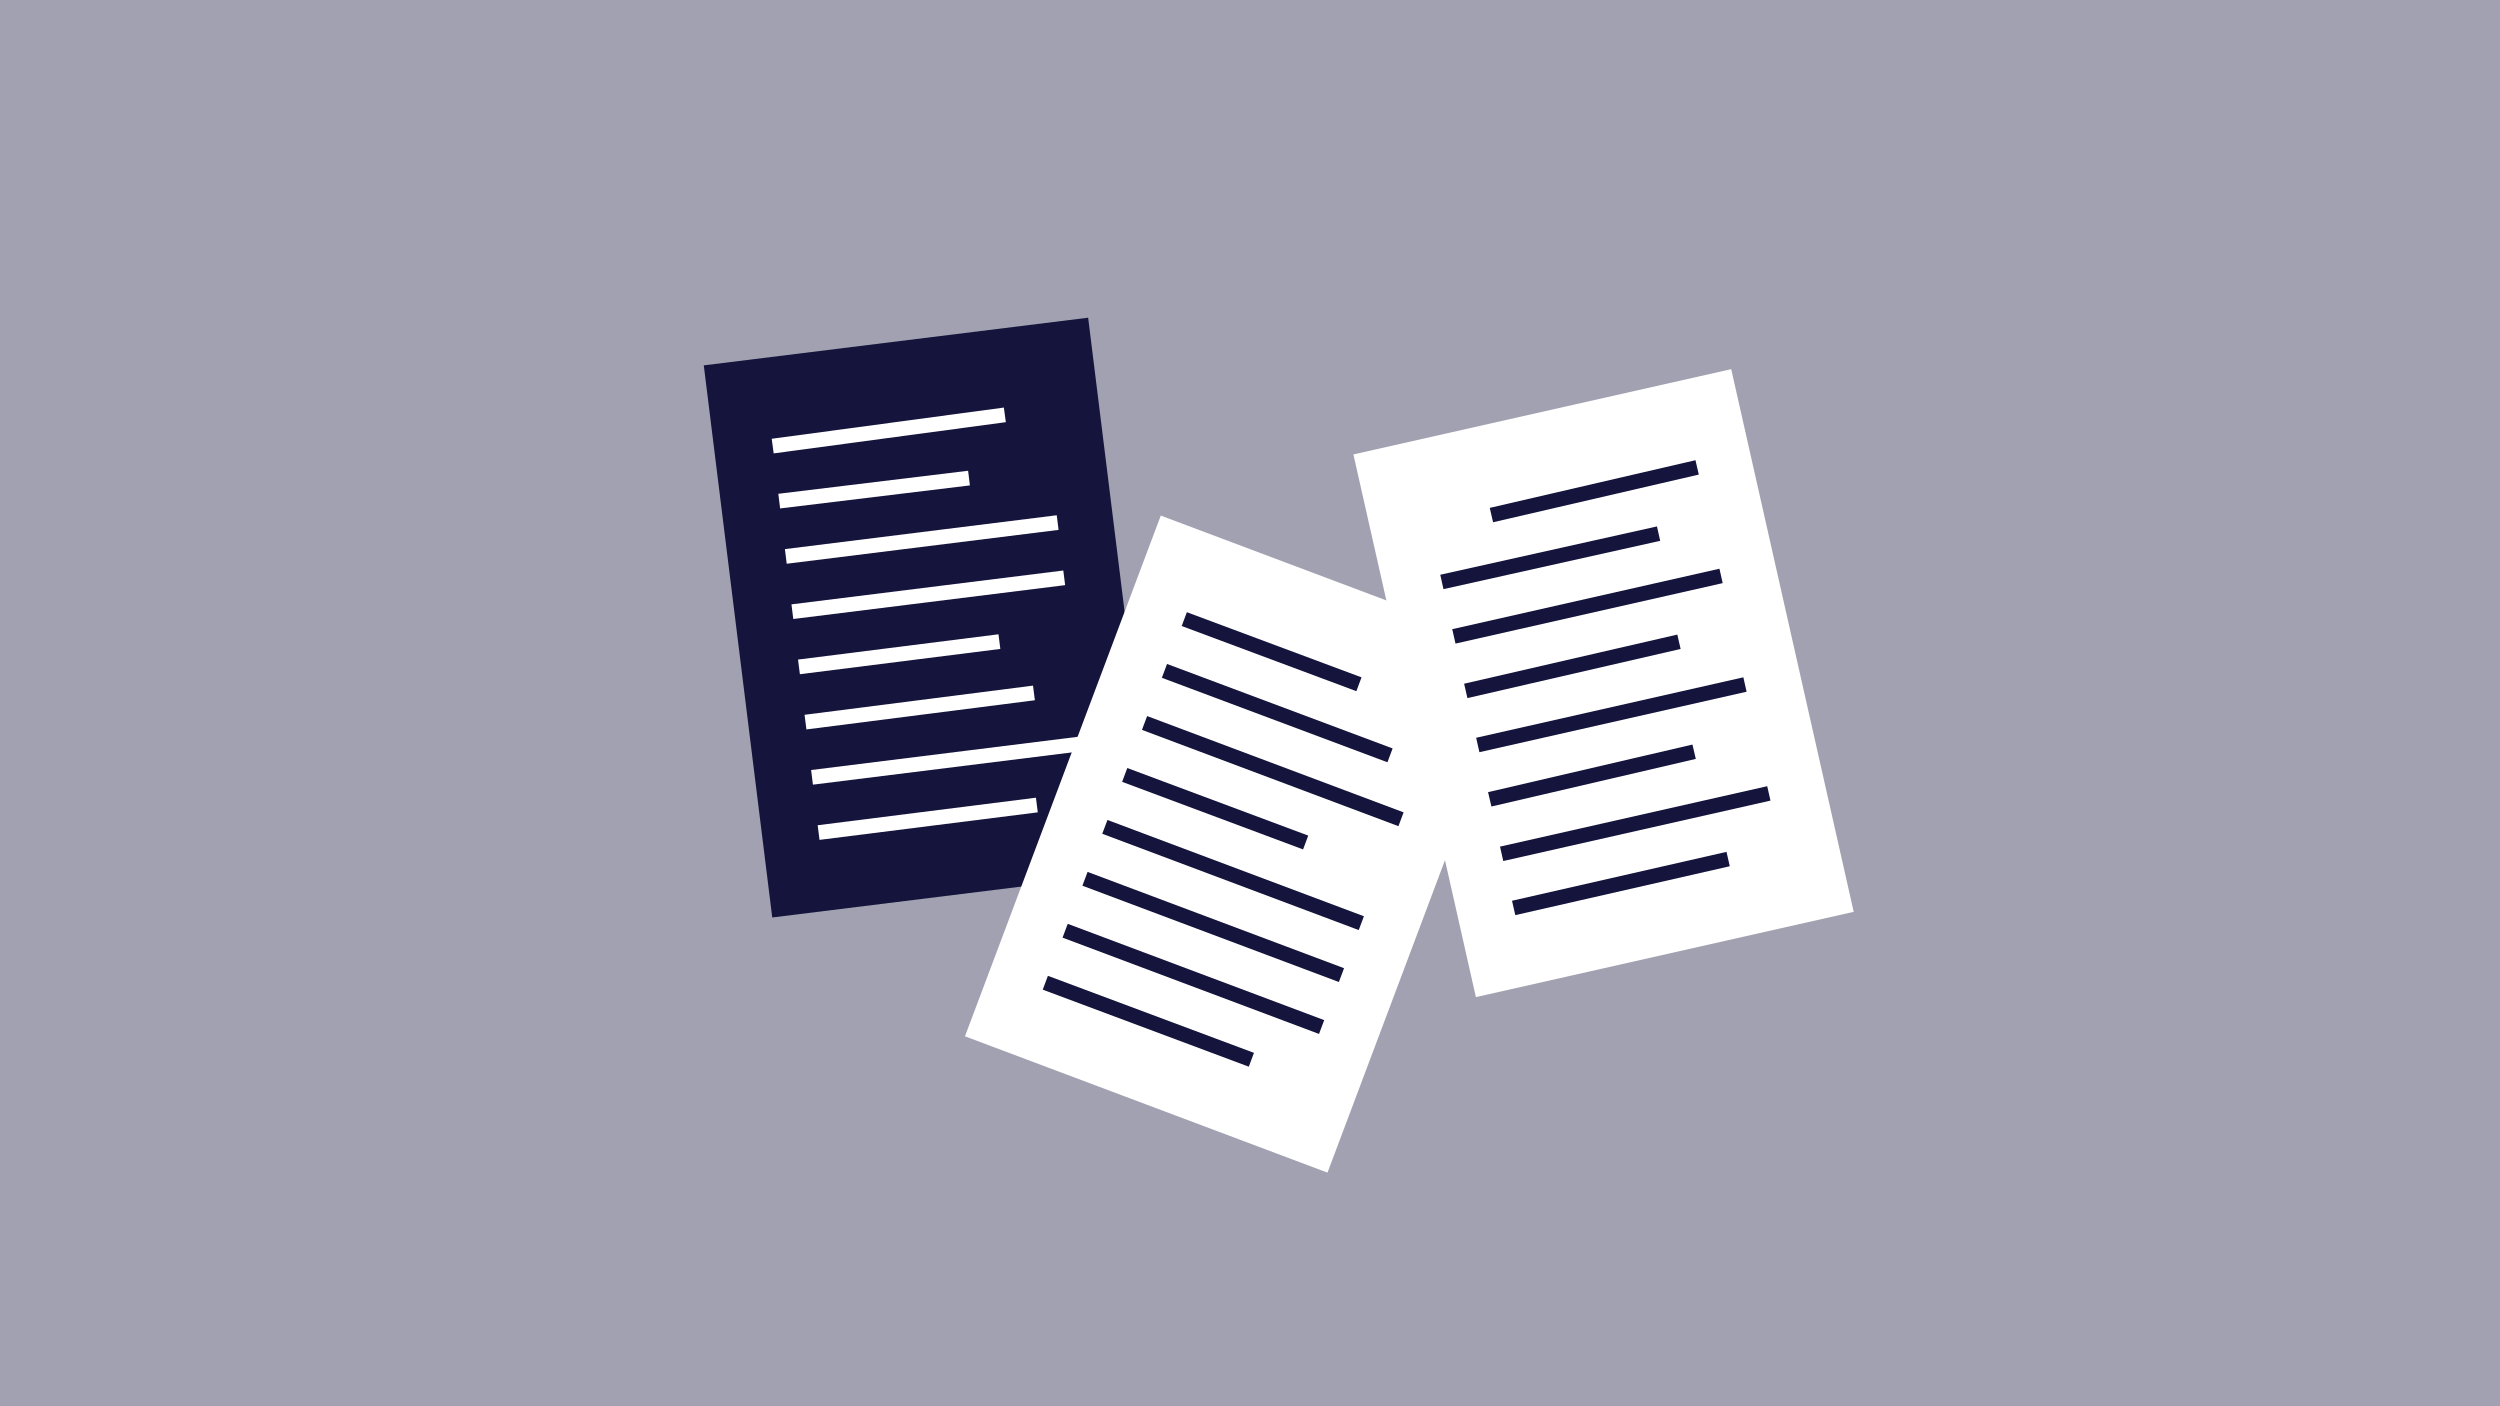 <?xml version="1.0" encoding="UTF-8"?>
<svg xmlns="http://www.w3.org/2000/svg" viewBox="0 0 1600 900">
  <defs>
    <style>
      .cls-1 {
        fill: #a1a1b1;
      }

      .cls-2 {
        fill: #fff;
      }

      .cls-3 {
        fill: #14143c;
      }
    </style>
  </defs>
  <g id="Baggrund">
    <rect class="cls-1" x="-33.48" y="-976.27" width="4991.38" height="2863.36"/>
  </g>
  <g id="Lag_1" data-name="Lag 1">
    <g>
      <rect class="cls-3" x="471.41" y="217.18" width="247.88" height="356.05" transform="translate(-44.14 76.33) rotate(-7.07)"/>
      <g>
        <rect class="cls-2" x="493.86" y="270.75" width="149.92" height="9.44" transform="translate(-31.65 78.31) rotate(-7.66)"/>
        <rect class="cls-2" x="502.24" y="340.58" width="175.33" height="9.44" transform="translate(-38.15 75.54) rotate(-7.1)"/>
        <rect class="cls-2" x="506.44" y="375.92" width="175.33" height="9.44" transform="translate(-42.49 76.35) rotate(-7.1)"/>
        <rect class="cls-2" x="510.8" y="414.03" width="129.31" height="9.45" transform="translate(-47.86 75.28) rotate(-7.19)"/>
        <rect class="cls-2" x="514.9" y="448.12" width="147.4" height="9.44" transform="translate(-52.62 78.21) rotate(-7.28)"/>
        <rect class="cls-2" x="519.02" y="481.94" width="175.33" height="9.44" transform="translate(-55.5 78.72) rotate(-7.1)"/>
        <rect class="cls-2" x="523.33" y="519.32" width="140.79" height="9.45" transform="translate(-60.9 78.41) rotate(-7.19)"/>
        <rect class="cls-2" x="498.26" y="308.6" width="122.36" height="9.45" transform="translate(-33.68 69.7) rotate(-6.92)"/>
      </g>
      <rect class="cls-2" x="672.28" y="362.23" width="247.88" height="356.05" transform="translate(241.16 -245.72) rotate(20.61)"/>
      <rect class="cls-2" x="902.35" y="259.11" width="247.88" height="356.05" transform="translate(-71.08 236.77) rotate(-12.72)"/>
      <g>
        <rect class="cls-3" x="809.11" y="357.43" width="9.44" height="119.31" transform="translate(138.58 1033.78) rotate(-69.54)"/>
        <rect class="cls-3" x="809.87" y="405.87" width="9.44" height="175.33" transform="translate(66.2 1082.64) rotate(-69.42)"/>
        <rect class="cls-3" x="773" y="455.78" width="9.44" height="123.62" transform="translate(20.73 1065.05) rotate(-69.52)"/>
        <rect class="cls-3" x="784.46" y="472.36" width="9.44" height="175.33" transform="translate(-12.52 1101.97) rotate(-69.42)"/>
        <rect class="cls-3" x="771.75" y="505.6" width="9.44" height="175.33" transform="translate(-51.88 1111.63) rotate(-69.42)"/>
        <rect class="cls-3" x="759.05" y="538.84" width="9.44" height="175.33" transform="translate(-91.24 1121.29) rotate(-69.42)"/>
        <rect class="cls-3" x="730.21" y="583.19" width="9.45" height="140.79" transform="translate(-134.63 1113.11) rotate(-69.5)"/>
        <rect class="cls-3" x="812.72" y="379.34" width="9.45" height="154.16" transform="translate(103.32 1061.86) rotate(-69.47)"/>
      </g>
      <g>
        <rect class="cls-3" x="952.76" y="309.68" width="135.15" height="9.44" transform="translate(-44.64 238.5) rotate(-13.05)"/>
        <rect class="cls-3" x="928.3" y="383.29" width="175.33" height="9.45" transform="translate(-60.57 233.71) rotate(-12.75)"/>
        <rect class="cls-3" x="936.32" y="421.65" width="140.02" height="9.44" transform="translate(-70.07 237.01) rotate(-12.98)"/>
        <rect class="cls-3" x="943.6" y="452.8" width="175.33" height="9.45" transform="translate(-75.53 238.79) rotate(-12.75)"/>
        <rect class="cls-3" x="951.67" y="491.68" width="134.31" height="9.44" transform="translate(-86.03 243.97) rotate(-13.11)"/>
        <rect class="cls-3" x="958.91" y="522.31" width="175.33" height="9.45" transform="translate(-90.48 243.85) rotate(-12.74)"/>
        <rect class="cls-3" x="966.97" y="560.78" width="140.79" height="9.44" transform="translate(-99.72 244.61) rotate(-12.84)"/>
        <rect class="cls-3" x="921.09" y="352.33" width="142.1" height="9.44" transform="translate(-53.92 224.41) rotate(-12.57)"/>
      </g>
    </g>
  </g>
</svg>